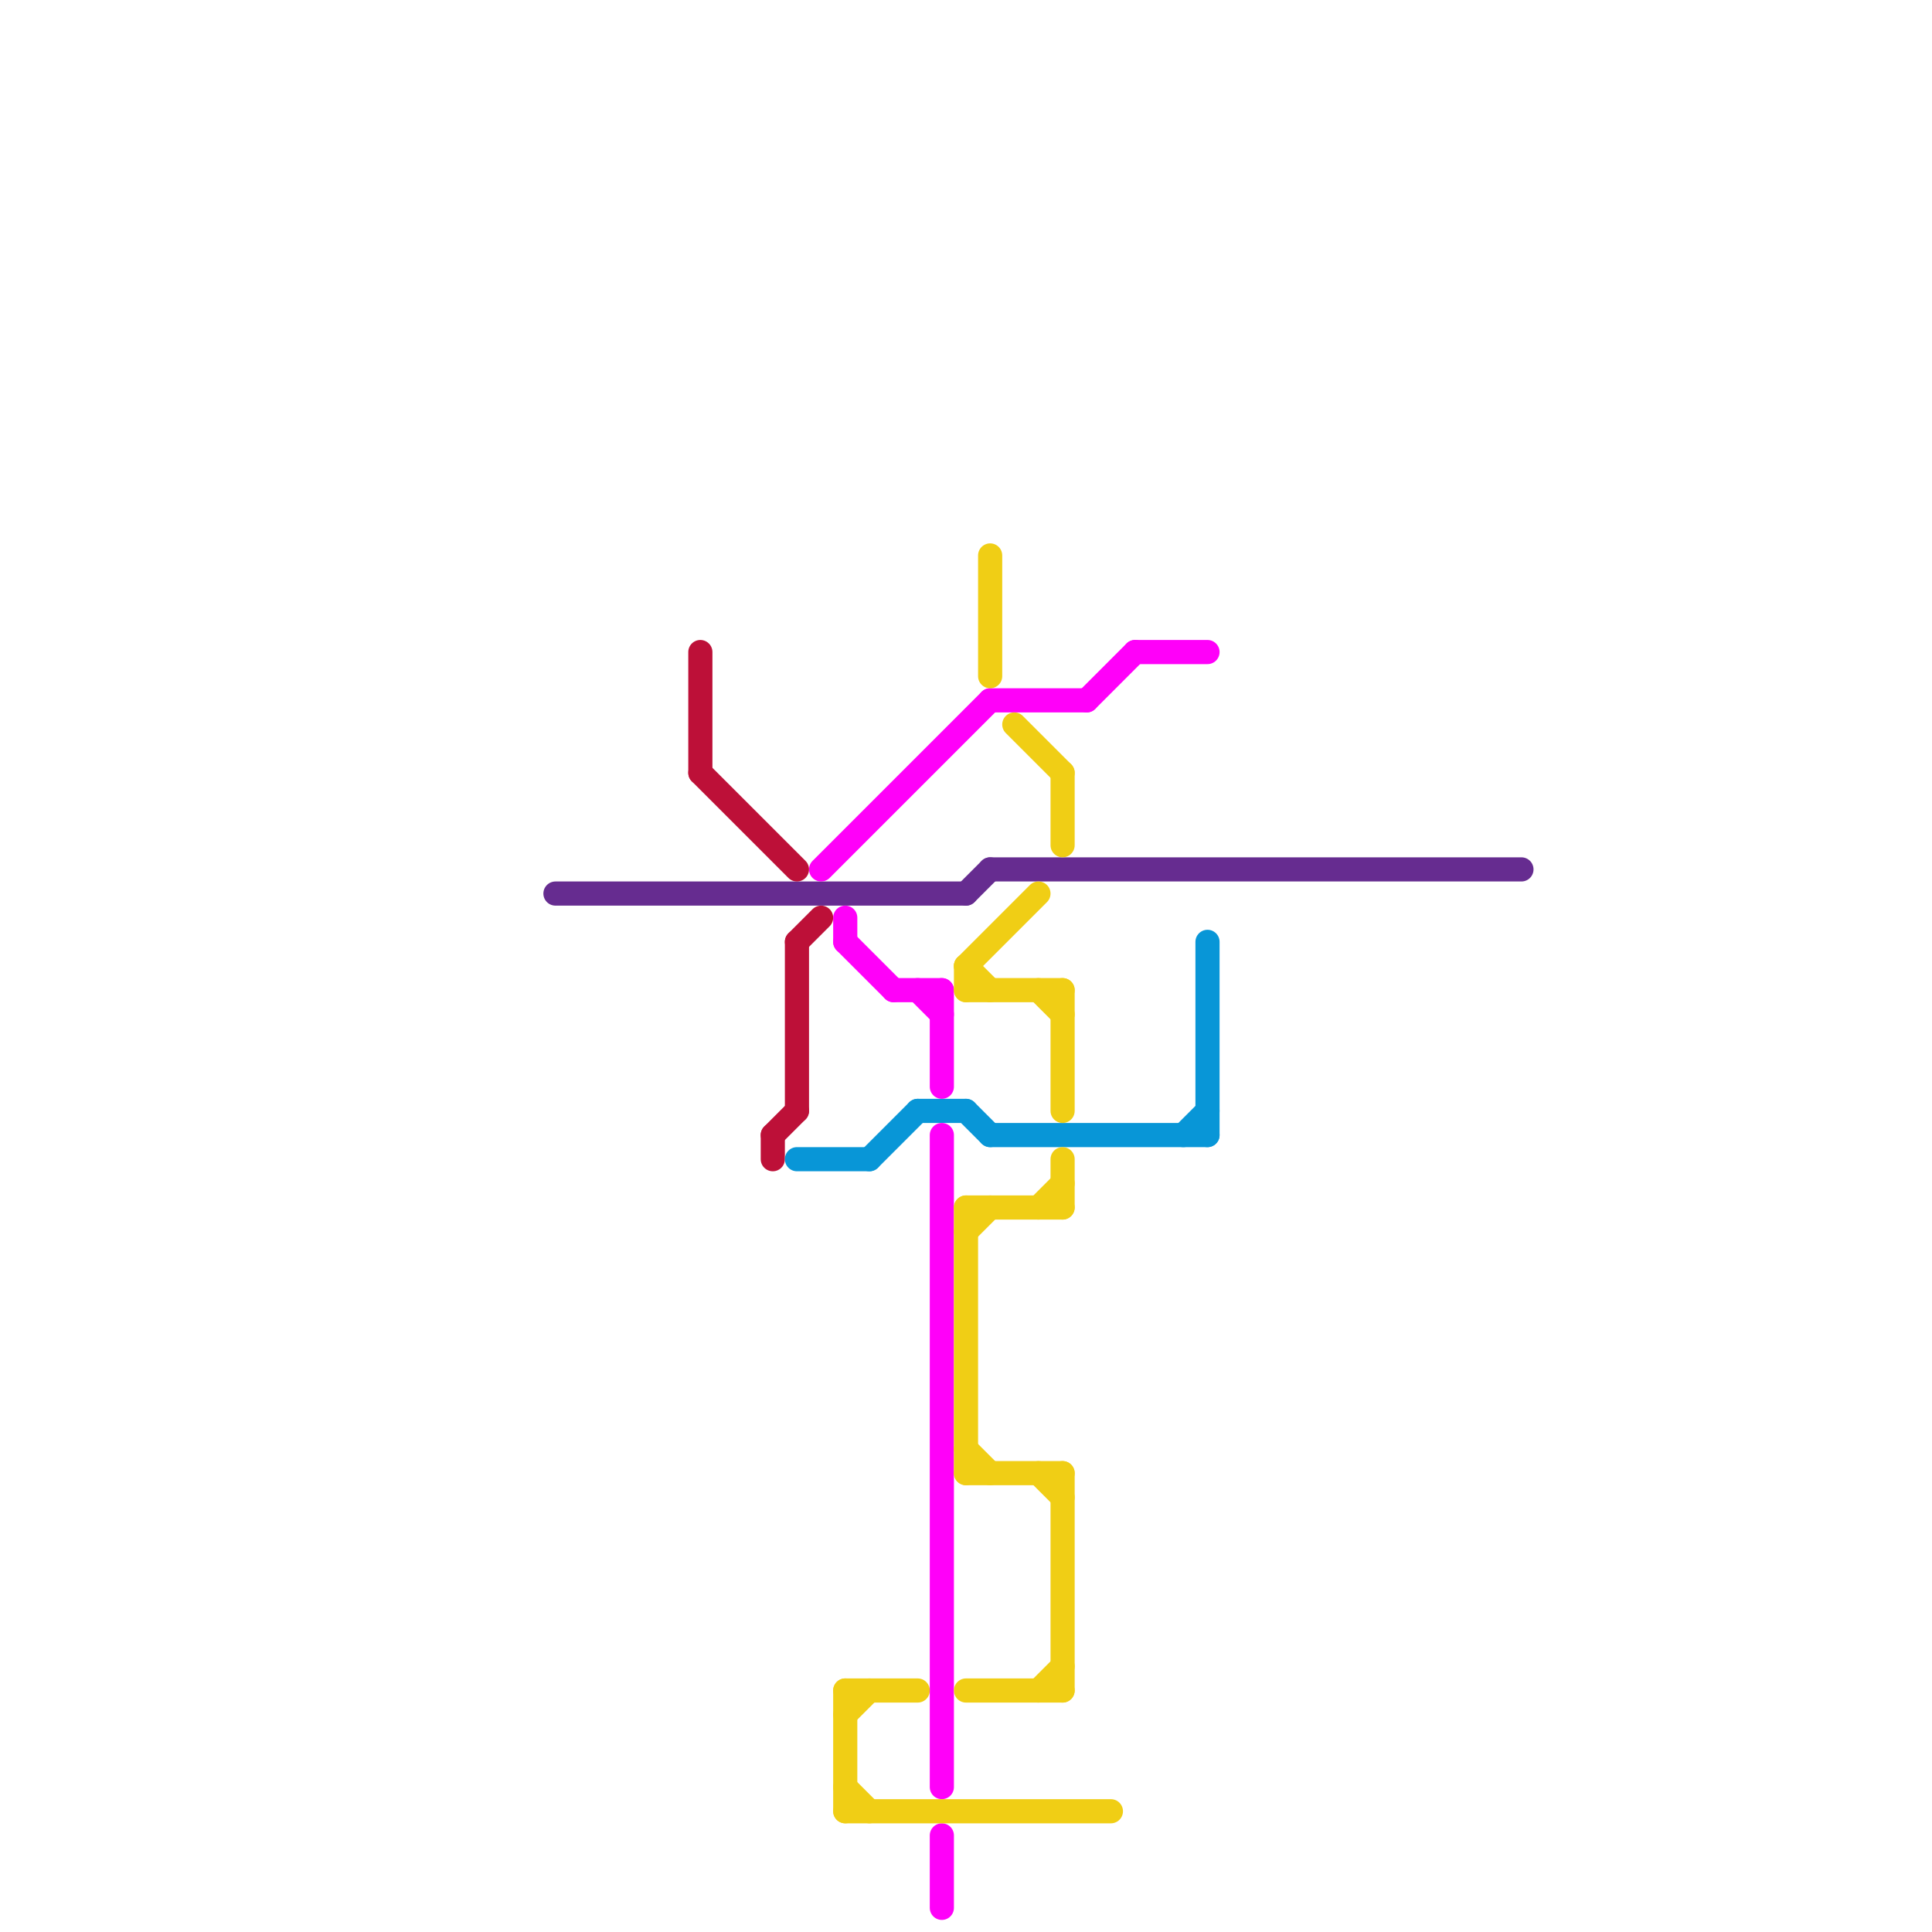 
<svg version="1.1" xmlns="http://www.w3.org/2000/svg" viewBox="0 0 80 80">
<style>text { font: 1px Helvetica; font-weight: 600; white-space: pre; dominant-baseline: central; } line { stroke-width: 1; fill: none; stroke-linecap: round; stroke-linejoin: round; } .c0 { stroke: #662c90 } .c1 { stroke: #bd1038 } .c2 { stroke: #0896d7 } .c3 { stroke: #ff00f9 } .c4 { stroke: #f0ce15 }</style><defs><g id="wm-xf"><circle r="1.2" fill="#000"/><circle r="0.9" fill="#fff"/><circle r="0.6" fill="#000"/><circle r="0.3" fill="#fff"/></g><g id="wm"><circle r="0.6" fill="#000"/><circle r="0.3" fill="#fff"/></g></defs><line class="c0" x1="40" y1="37" x2="41" y2="36"/><line class="c0" x1="41" y1="36" x2="63" y2="36"/><line class="c0" x1="23" y1="37" x2="40" y2="37"/><line class="c1" x1="32" y1="47" x2="33" y2="46"/><line class="c1" x1="29" y1="27" x2="29" y2="32"/><line class="c1" x1="29" y1="32" x2="33" y2="36"/><line class="c1" x1="32" y1="47" x2="32" y2="48"/><line class="c1" x1="33" y1="39" x2="33" y2="46"/><line class="c1" x1="33" y1="39" x2="34" y2="38"/><line class="c2" x1="41" y1="47" x2="50" y2="47"/><line class="c2" x1="50" y1="39" x2="50" y2="47"/><line class="c2" x1="33" y1="48" x2="36" y2="48"/><line class="c2" x1="49" y1="47" x2="50" y2="46"/><line class="c2" x1="36" y1="48" x2="38" y2="46"/><line class="c2" x1="38" y1="46" x2="40" y2="46"/><line class="c2" x1="40" y1="46" x2="41" y2="47"/><line class="c3" x1="39" y1="47" x2="39" y2="74"/><line class="c3" x1="35" y1="38" x2="35" y2="39"/><line class="c3" x1="39" y1="41" x2="39" y2="45"/><line class="c3" x1="47" y1="27" x2="50" y2="27"/><line class="c3" x1="38" y1="41" x2="39" y2="42"/><line class="c3" x1="39" y1="76" x2="39" y2="79"/><line class="c3" x1="41" y1="29" x2="45" y2="29"/><line class="c3" x1="35" y1="39" x2="37" y2="41"/><line class="c3" x1="34" y1="36" x2="41" y2="29"/><line class="c3" x1="45" y1="29" x2="47" y2="27"/><line class="c3" x1="37" y1="41" x2="39" y2="41"/><line class="c4" x1="40" y1="40" x2="40" y2="41"/><line class="c4" x1="40" y1="40" x2="43" y2="37"/><line class="c4" x1="35" y1="70" x2="38" y2="70"/><line class="c4" x1="40" y1="51" x2="41" y2="50"/><line class="c4" x1="41" y1="23" x2="41" y2="28"/><line class="c4" x1="44" y1="61" x2="44" y2="70"/><line class="c4" x1="40" y1="41" x2="44" y2="41"/><line class="c4" x1="35" y1="75" x2="46" y2="75"/><line class="c4" x1="44" y1="48" x2="44" y2="50"/><line class="c4" x1="44" y1="41" x2="44" y2="46"/><line class="c4" x1="40" y1="60" x2="41" y2="61"/><line class="c4" x1="40" y1="61" x2="44" y2="61"/><line class="c4" x1="43" y1="61" x2="44" y2="62"/><line class="c4" x1="35" y1="71" x2="36" y2="70"/><line class="c4" x1="43" y1="70" x2="44" y2="69"/><line class="c4" x1="40" y1="40" x2="41" y2="41"/><line class="c4" x1="44" y1="32" x2="44" y2="35"/><line class="c4" x1="40" y1="50" x2="44" y2="50"/><line class="c4" x1="35" y1="70" x2="35" y2="75"/><line class="c4" x1="35" y1="74" x2="36" y2="75"/><line class="c4" x1="40" y1="70" x2="44" y2="70"/><line class="c4" x1="42" y1="30" x2="44" y2="32"/><line class="c4" x1="40" y1="50" x2="40" y2="61"/><line class="c4" x1="43" y1="50" x2="44" y2="49"/><line class="c4" x1="43" y1="41" x2="44" y2="42"/>
</svg>
